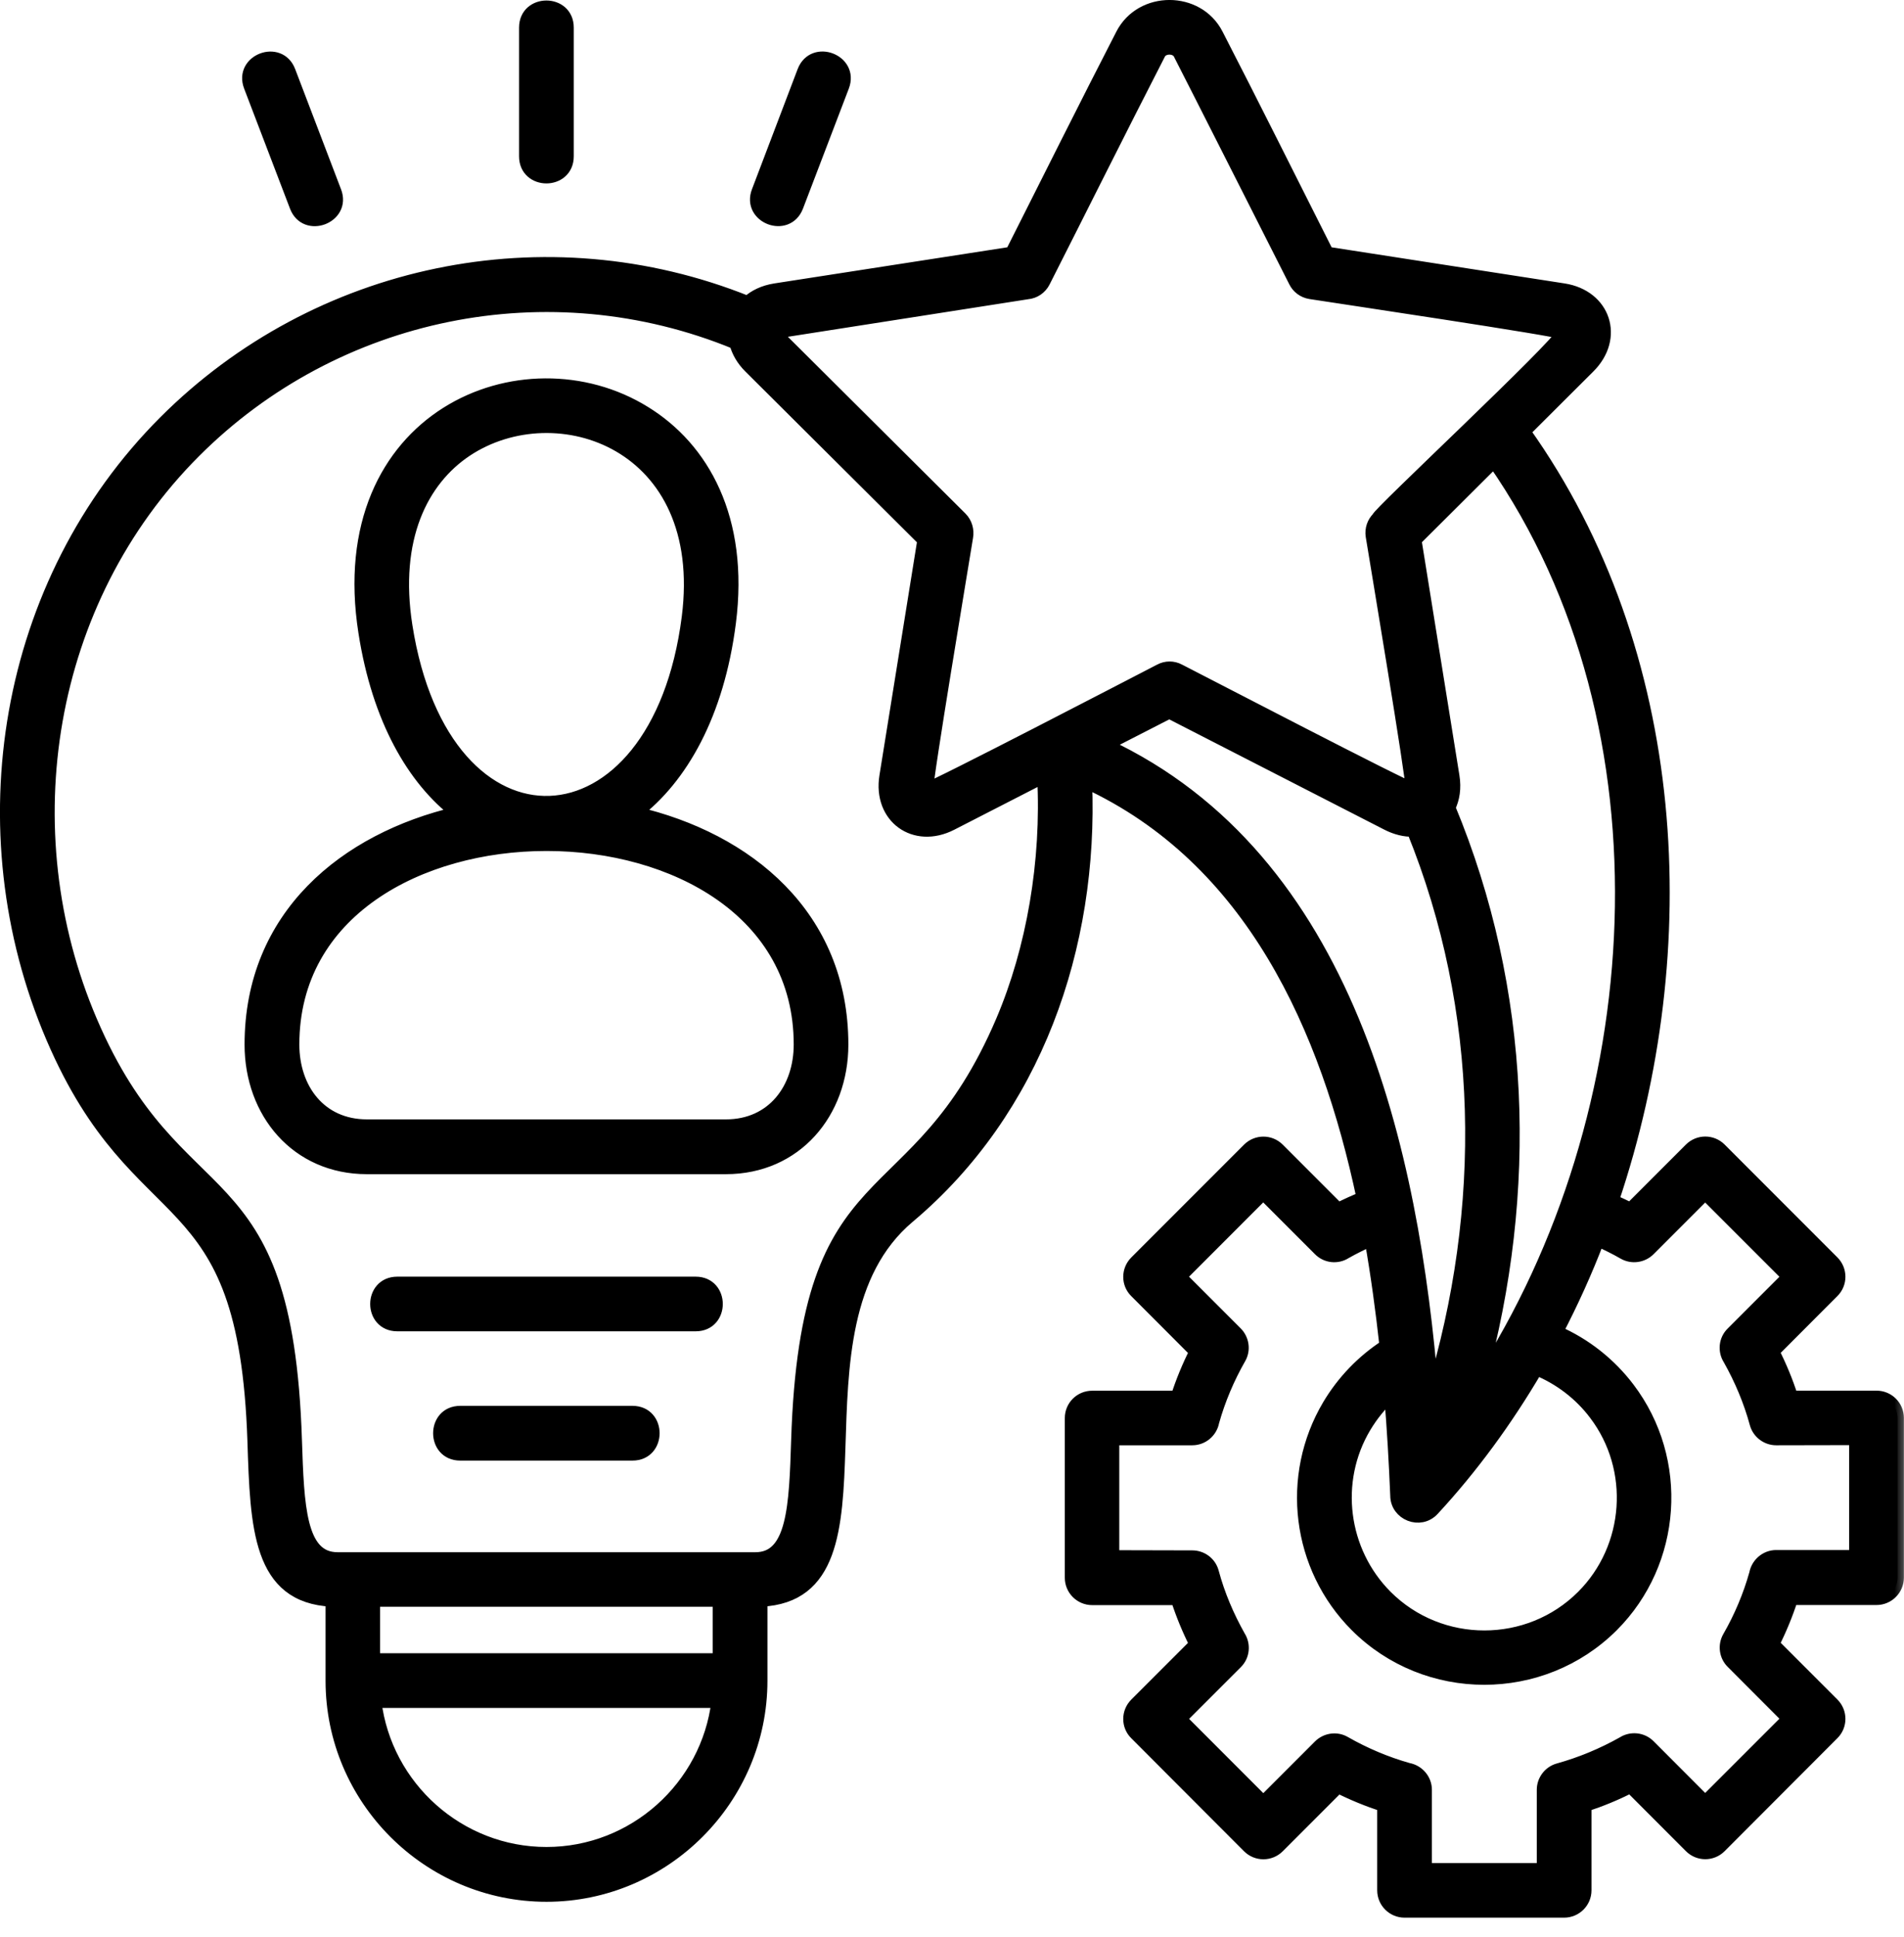 <svg width="60" height="61" viewBox="0 0 60 61" fill="none" xmlns="http://www.w3.org/2000/svg">
<mask id="path-1-outside-1_398_424" maskUnits="userSpaceOnUse" x="-0.801" y="-0.801" width="61" height="62" fill="black">
<rect fill="white" x="-0.801" y="-0.801" width="61" height="62"/>
<path d="M22.658 50.407H11.778V52.271H22.658V50.407ZM7.88 2.718C7.568 1.902 8.807 1.436 9.114 2.246L10.56 6.033C10.873 6.843 9.633 7.314 9.326 6.501L7.88 2.718ZM25.324 2.244C25.637 1.434 26.87 1.902 26.563 2.715L25.117 6.499C24.805 7.314 23.571 6.84 23.884 6.03L25.324 2.244ZM16.557 0.87C16.557 -0.002 17.881 -0.002 17.881 0.87V4.923C17.881 5.795 16.557 5.795 16.557 4.923V0.87ZM14.502 45.803C13.631 45.803 13.631 44.479 14.502 44.479H19.933C20.804 44.479 20.804 45.803 19.933 45.803H14.502ZM12.519 41.731C11.648 41.731 11.648 40.41 12.519 40.41H21.924C22.795 40.41 22.795 41.731 21.924 41.731H12.519ZM45.662 25.436C48.056 31.187 48.27 37.539 46.621 43.513C52.065 35.14 52.912 22.921 47.079 14.535L44.595 17.008L45.792 24.449C45.853 24.825 45.8 25.161 45.662 25.436ZM45.159 47.545C44.754 47.987 44.01 47.694 44.01 47.1C43.967 46.078 43.909 45.022 43.819 43.944C43.504 44.233 43.231 44.569 43.009 44.94C41.987 46.65 42.27 48.864 43.681 50.278C45.381 51.978 48.172 51.978 49.872 50.278C51.408 48.742 51.583 46.266 50.269 44.537C49.798 43.91 49.157 43.42 48.421 43.118C47.476 44.728 46.385 46.221 45.159 47.545ZM45.138 43.889C46.909 38.071 46.83 31.815 44.529 26.154C44.275 26.162 43.994 26.095 43.719 25.955L36.847 22.433L34.84 23.461C42.501 27.041 44.518 36.228 45.138 43.889ZM48.029 13.592C52.981 20.546 53.489 29.879 50.815 37.815C51.005 37.897 51.193 37.987 51.381 38.079L53.269 36.191C53.529 35.932 53.947 35.932 54.207 36.191L57.76 39.745C58.019 40.004 58.019 40.423 57.76 40.679L55.872 42.57C56.105 43.031 56.304 43.507 56.46 44H59.132C59.499 44 59.796 44.291 59.796 44.662V49.69C59.796 50.055 59.499 50.352 59.132 50.352H56.46C56.301 50.844 56.105 51.321 55.872 51.782L57.76 53.67C58.019 53.929 58.019 54.348 57.76 54.604L54.207 58.163C53.947 58.423 53.529 58.423 53.269 58.163L51.381 56.273C50.921 56.511 50.444 56.704 49.952 56.866V59.537C49.952 59.903 49.655 60.199 49.289 60.199H44.261C43.896 60.199 43.599 59.903 43.599 59.537V56.866C43.107 56.704 42.63 56.511 42.169 56.278L40.282 58.166C40.022 58.425 39.604 58.425 39.344 58.166L35.791 54.607C35.531 54.353 35.531 53.932 35.791 53.672L37.679 51.785C37.446 51.324 37.25 50.847 37.091 50.355H34.419C34.051 50.355 33.755 50.058 33.755 49.693V44.664C33.755 44.296 34.051 44.002 34.419 44.002H37.091C37.25 43.51 37.446 43.033 37.679 42.573L35.791 40.682C35.531 40.428 35.531 40.007 35.791 39.747L39.344 36.194C39.604 35.934 40.022 35.934 40.282 36.194L42.169 38.082C42.424 37.955 42.683 37.833 42.948 37.73C41.815 32.392 39.458 27.048 34.215 24.628C34.422 29.834 32.624 34.971 28.634 38.328C24.492 41.813 28.48 50.196 23.984 50.405V52.936C23.984 56.654 20.939 59.699 17.222 59.699C13.499 59.699 10.459 56.659 10.459 52.936V50.405C8.155 50.296 8.084 48.104 7.997 45.395C7.719 36.898 4.396 39.091 1.647 32.675C-1.144 26.151 0.132 18.345 5.195 13.282C9.977 8.5 17.2 6.965 23.561 9.522C23.775 9.324 24.069 9.181 24.429 9.125L31.875 7.971C33.034 5.673 34.183 3.369 35.359 1.084C35.968 -0.097 37.742 -0.094 38.346 1.084C39.524 3.369 40.67 5.675 41.83 7.971L49.276 9.125C50.562 9.326 50.994 10.64 50.067 11.561L48.029 13.592ZM50.359 39.059C49.978 40.055 49.541 41.018 49.056 41.95C49.957 42.342 50.735 42.962 51.318 43.732C53.028 45.988 52.811 49.2 50.807 51.204C48.588 53.418 44.955 53.418 42.739 51.204C40.896 49.361 40.544 46.496 41.871 44.262C42.321 43.507 42.938 42.866 43.671 42.39C43.549 41.283 43.398 40.166 43.202 39.048C42.93 39.173 42.662 39.302 42.397 39.453C42.143 39.615 41.799 39.586 41.577 39.358L39.808 37.589L37.187 40.211L38.955 41.979C39.162 42.186 39.215 42.514 39.064 42.774C38.704 43.404 38.418 44.079 38.222 44.776C38.164 45.088 37.894 45.321 37.571 45.321H35.071V49.025L37.571 49.031C37.862 49.031 38.129 49.221 38.209 49.515C38.399 50.225 38.691 50.91 39.051 51.549C39.212 51.803 39.183 52.147 38.961 52.367L37.189 54.138L39.81 56.76L41.579 54.991C41.786 54.784 42.114 54.731 42.374 54.882C43.004 55.242 43.679 55.528 44.375 55.724C44.688 55.782 44.923 56.053 44.923 56.373V58.878H48.628V56.37C48.628 56.082 48.824 55.814 49.115 55.735C49.819 55.539 50.508 55.253 51.146 54.893C51.4 54.731 51.744 54.76 51.967 54.983L53.735 56.754L56.357 54.133L54.588 52.361C54.382 52.16 54.328 51.832 54.479 51.567C54.84 50.94 55.126 50.264 55.322 49.565C55.38 49.258 55.65 49.02 55.973 49.02H58.472V45.316L55.973 45.321C55.682 45.321 55.414 45.125 55.335 44.834C55.144 44.129 54.853 43.441 54.493 42.803C54.331 42.549 54.36 42.202 54.588 41.982L56.357 40.213L53.735 37.592L51.967 39.361C51.76 39.567 51.432 39.62 51.167 39.467C50.905 39.316 50.635 39.184 50.359 39.059ZM37.157 21.11C37.885 21.48 44.333 24.833 44.491 24.833C44.536 24.684 43.366 17.678 43.236 16.884C43.202 16.666 43.279 16.455 43.424 16.314C43.355 16.245 49.109 10.884 49.239 10.489C49.112 10.391 42.09 9.345 41.295 9.221C41.073 9.186 40.898 9.049 40.808 8.866C40.808 8.866 37.48 2.289 37.17 1.69C37.053 1.463 36.648 1.465 36.532 1.69C35.308 4.073 34.111 6.475 32.899 8.866C32.793 9.078 32.592 9.207 32.374 9.226L24.632 10.436C24.553 10.447 24.497 10.468 24.463 10.494C24.479 10.529 24.508 10.576 24.569 10.632L30.28 16.314C30.442 16.476 30.502 16.701 30.465 16.913C30.338 17.704 29.168 24.687 29.216 24.84C29.374 24.84 35.825 21.488 36.553 21.112C36.743 21.009 36.966 21.009 37.156 21.109L37.157 21.11ZM32.883 24.467L29.981 25.955C28.822 26.548 27.704 25.738 27.911 24.451L29.108 17.011L23.637 11.567C23.399 11.334 23.251 11.069 23.182 10.804C17.293 8.384 10.572 9.782 6.133 14.223C1.451 18.904 0.286 26.132 2.865 32.162C5.619 38.596 9.019 36.173 9.315 45.358C9.384 47.426 9.437 49.089 10.637 49.089H23.807C25.009 49.089 25.065 47.426 25.131 45.358C25.427 36.176 28.827 38.596 31.578 32.162C32.547 29.89 33.024 27.126 32.883 24.467ZM11.494 19.916C10.424 13.108 16.506 10.627 20.317 12.989C22.149 14.117 23.41 16.333 22.991 19.608C22.623 22.5 21.466 24.507 20.026 25.603C23.55 26.421 26.534 28.841 26.534 32.901C26.534 35.04 25.083 36.782 22.875 36.782H11.561C9.353 36.782 7.907 35.04 7.907 32.901C7.907 28.844 10.883 26.427 14.405 25.603C13.033 24.554 11.923 22.661 11.494 19.916ZM14.695 14.186C13.292 15.12 12.365 16.961 12.797 19.714C13.988 27.319 20.719 27.007 21.683 19.444C22.384 13.94 17.526 12.306 14.695 14.186ZM11.563 35.456H22.877C24.354 35.456 25.212 34.296 25.212 32.898C25.212 24.504 9.233 24.504 9.233 32.898C9.233 34.299 10.085 35.456 11.563 35.456ZM11.82 53.593C12.151 56.292 14.465 58.373 17.221 58.373C19.986 58.373 22.292 56.278 22.618 53.593H11.82Z"/>
</mask>
<path d="M22.658 50.407H11.778V52.271H22.658V50.407ZM7.88 2.718C7.568 1.902 8.807 1.436 9.114 2.246L10.56 6.033C10.873 6.843 9.633 7.314 9.326 6.501L7.88 2.718ZM25.324 2.244C25.637 1.434 26.87 1.902 26.563 2.715L25.117 6.499C24.805 7.314 23.571 6.84 23.884 6.03L25.324 2.244ZM16.557 0.87C16.557 -0.002 17.881 -0.002 17.881 0.87V4.923C17.881 5.795 16.557 5.795 16.557 4.923V0.87ZM14.502 45.803C13.631 45.803 13.631 44.479 14.502 44.479H19.933C20.804 44.479 20.804 45.803 19.933 45.803H14.502ZM12.519 41.731C11.648 41.731 11.648 40.41 12.519 40.41H21.924C22.795 40.41 22.795 41.731 21.924 41.731H12.519ZM45.662 25.436C48.056 31.187 48.27 37.539 46.621 43.513C52.065 35.14 52.912 22.921 47.079 14.535L44.595 17.008L45.792 24.449C45.853 24.825 45.8 25.161 45.662 25.436ZM45.159 47.545C44.754 47.987 44.01 47.694 44.01 47.1C43.967 46.078 43.909 45.022 43.819 43.944C43.504 44.233 43.231 44.569 43.009 44.94C41.987 46.65 42.27 48.864 43.681 50.278C45.381 51.978 48.172 51.978 49.872 50.278C51.408 48.742 51.583 46.266 50.269 44.537C49.798 43.91 49.157 43.42 48.421 43.118C47.476 44.728 46.385 46.221 45.159 47.545ZM45.138 43.889C46.909 38.071 46.83 31.815 44.529 26.154C44.275 26.162 43.994 26.095 43.719 25.955L36.847 22.433L34.84 23.461C42.501 27.041 44.518 36.228 45.138 43.889ZM48.029 13.592C52.981 20.546 53.489 29.879 50.815 37.815C51.005 37.897 51.193 37.987 51.381 38.079L53.269 36.191C53.529 35.932 53.947 35.932 54.207 36.191L57.76 39.745C58.019 40.004 58.019 40.423 57.76 40.679L55.872 42.57C56.105 43.031 56.304 43.507 56.46 44H59.132C59.499 44 59.796 44.291 59.796 44.662V49.69C59.796 50.055 59.499 50.352 59.132 50.352H56.46C56.301 50.844 56.105 51.321 55.872 51.782L57.76 53.67C58.019 53.929 58.019 54.348 57.76 54.604L54.207 58.163C53.947 58.423 53.529 58.423 53.269 58.163L51.381 56.273C50.921 56.511 50.444 56.704 49.952 56.866V59.537C49.952 59.903 49.655 60.199 49.289 60.199H44.261C43.896 60.199 43.599 59.903 43.599 59.537V56.866C43.107 56.704 42.63 56.511 42.169 56.278L40.282 58.166C40.022 58.425 39.604 58.425 39.344 58.166L35.791 54.607C35.531 54.353 35.531 53.932 35.791 53.672L37.679 51.785C37.446 51.324 37.25 50.847 37.091 50.355H34.419C34.051 50.355 33.755 50.058 33.755 49.693V44.664C33.755 44.296 34.051 44.002 34.419 44.002H37.091C37.25 43.51 37.446 43.033 37.679 42.573L35.791 40.682C35.531 40.428 35.531 40.007 35.791 39.747L39.344 36.194C39.604 35.934 40.022 35.934 40.282 36.194L42.169 38.082C42.424 37.955 42.683 37.833 42.948 37.73C41.815 32.392 39.458 27.048 34.215 24.628C34.422 29.834 32.624 34.971 28.634 38.328C24.492 41.813 28.48 50.196 23.984 50.405V52.936C23.984 56.654 20.939 59.699 17.222 59.699C13.499 59.699 10.459 56.659 10.459 52.936V50.405C8.155 50.296 8.084 48.104 7.997 45.395C7.719 36.898 4.396 39.091 1.647 32.675C-1.144 26.151 0.132 18.345 5.195 13.282C9.977 8.5 17.2 6.965 23.561 9.522C23.775 9.324 24.069 9.181 24.429 9.125L31.875 7.971C33.034 5.673 34.183 3.369 35.359 1.084C35.968 -0.097 37.742 -0.094 38.346 1.084C39.524 3.369 40.67 5.675 41.83 7.971L49.276 9.125C50.562 9.326 50.994 10.64 50.067 11.561L48.029 13.592ZM50.359 39.059C49.978 40.055 49.541 41.018 49.056 41.95C49.957 42.342 50.735 42.962 51.318 43.732C53.028 45.988 52.811 49.2 50.807 51.204C48.588 53.418 44.955 53.418 42.739 51.204C40.896 49.361 40.544 46.496 41.871 44.262C42.321 43.507 42.938 42.866 43.671 42.39C43.549 41.283 43.398 40.166 43.202 39.048C42.93 39.173 42.662 39.302 42.397 39.453C42.143 39.615 41.799 39.586 41.577 39.358L39.808 37.589L37.187 40.211L38.955 41.979C39.162 42.186 39.215 42.514 39.064 42.774C38.704 43.404 38.418 44.079 38.222 44.776C38.164 45.088 37.894 45.321 37.571 45.321H35.071V49.025L37.571 49.031C37.862 49.031 38.129 49.221 38.209 49.515C38.399 50.225 38.691 50.91 39.051 51.549C39.212 51.803 39.183 52.147 38.961 52.367L37.189 54.138L39.81 56.76L41.579 54.991C41.786 54.784 42.114 54.731 42.374 54.882C43.004 55.242 43.679 55.528 44.375 55.724C44.688 55.782 44.923 56.053 44.923 56.373V58.878H48.628V56.37C48.628 56.082 48.824 55.814 49.115 55.735C49.819 55.539 50.508 55.253 51.146 54.893C51.4 54.731 51.744 54.76 51.967 54.983L53.735 56.754L56.357 54.133L54.588 52.361C54.382 52.16 54.328 51.832 54.479 51.567C54.84 50.94 55.126 50.264 55.322 49.565C55.38 49.258 55.65 49.02 55.973 49.02H58.472V45.316L55.973 45.321C55.682 45.321 55.414 45.125 55.335 44.834C55.144 44.129 54.853 43.441 54.493 42.803C54.331 42.549 54.36 42.202 54.588 41.982L56.357 40.213L53.735 37.592L51.967 39.361C51.76 39.567 51.432 39.62 51.167 39.467C50.905 39.316 50.635 39.184 50.359 39.059ZM37.157 21.11C37.885 21.48 44.333 24.833 44.491 24.833C44.536 24.684 43.366 17.678 43.236 16.884C43.202 16.666 43.279 16.455 43.424 16.314C43.355 16.245 49.109 10.884 49.239 10.489C49.112 10.391 42.09 9.345 41.295 9.221C41.073 9.186 40.898 9.049 40.808 8.866C40.808 8.866 37.48 2.289 37.17 1.69C37.053 1.463 36.648 1.465 36.532 1.69C35.308 4.073 34.111 6.475 32.899 8.866C32.793 9.078 32.592 9.207 32.374 9.226L24.632 10.436C24.553 10.447 24.497 10.468 24.463 10.494C24.479 10.529 24.508 10.576 24.569 10.632L30.28 16.314C30.442 16.476 30.502 16.701 30.465 16.913C30.338 17.704 29.168 24.687 29.216 24.84C29.374 24.84 35.825 21.488 36.553 21.112C36.743 21.009 36.966 21.009 37.156 21.109L37.157 21.11ZM32.883 24.467L29.981 25.955C28.822 26.548 27.704 25.738 27.911 24.451L29.108 17.011L23.637 11.567C23.399 11.334 23.251 11.069 23.182 10.804C17.293 8.384 10.572 9.782 6.133 14.223C1.451 18.904 0.286 26.132 2.865 32.162C5.619 38.596 9.019 36.173 9.315 45.358C9.384 47.426 9.437 49.089 10.637 49.089H23.807C25.009 49.089 25.065 47.426 25.131 45.358C25.427 36.176 28.827 38.596 31.578 32.162C32.547 29.89 33.024 27.126 32.883 24.467ZM11.494 19.916C10.424 13.108 16.506 10.627 20.317 12.989C22.149 14.117 23.41 16.333 22.991 19.608C22.623 22.5 21.466 24.507 20.026 25.603C23.55 26.421 26.534 28.841 26.534 32.901C26.534 35.04 25.083 36.782 22.875 36.782H11.561C9.353 36.782 7.907 35.04 7.907 32.901C7.907 28.844 10.883 26.427 14.405 25.603C13.033 24.554 11.923 22.661 11.494 19.916ZM14.695 14.186C13.292 15.12 12.365 16.961 12.797 19.714C13.988 27.319 20.719 27.007 21.683 19.444C22.384 13.94 17.526 12.306 14.695 14.186ZM11.563 35.456H22.877C24.354 35.456 25.212 34.296 25.212 32.898C25.212 24.504 9.233 24.504 9.233 32.898C9.233 34.299 10.085 35.456 11.563 35.456ZM11.82 53.593C12.151 56.292 14.465 58.373 17.221 58.373C19.986 58.373 22.292 56.278 22.618 53.593H11.82Z" fill="black"/>
<path d="M22.658 50.407H11.778V52.271H22.658V50.407ZM7.88 2.718C7.568 1.902 8.807 1.436 9.114 2.246L10.56 6.033C10.873 6.843 9.633 7.314 9.326 6.501L7.88 2.718ZM25.324 2.244C25.637 1.434 26.87 1.902 26.563 2.715L25.117 6.499C24.805 7.314 23.571 6.84 23.884 6.03L25.324 2.244ZM16.557 0.87C16.557 -0.002 17.881 -0.002 17.881 0.87V4.923C17.881 5.795 16.557 5.795 16.557 4.923V0.87ZM14.502 45.803C13.631 45.803 13.631 44.479 14.502 44.479H19.933C20.804 44.479 20.804 45.803 19.933 45.803H14.502ZM12.519 41.731C11.648 41.731 11.648 40.41 12.519 40.41H21.924C22.795 40.41 22.795 41.731 21.924 41.731H12.519ZM45.662 25.436C48.056 31.187 48.27 37.539 46.621 43.513C52.065 35.14 52.912 22.921 47.079 14.535L44.595 17.008L45.792 24.449C45.853 24.825 45.8 25.161 45.662 25.436ZM45.159 47.545C44.754 47.987 44.01 47.694 44.01 47.1C43.967 46.078 43.909 45.022 43.819 43.944C43.504 44.233 43.231 44.569 43.009 44.94C41.987 46.65 42.27 48.864 43.681 50.278C45.381 51.978 48.172 51.978 49.872 50.278C51.408 48.742 51.583 46.266 50.269 44.537C49.798 43.91 49.157 43.42 48.421 43.118C47.476 44.728 46.385 46.221 45.159 47.545ZM45.138 43.889C46.909 38.071 46.83 31.815 44.529 26.154C44.275 26.162 43.994 26.095 43.719 25.955L36.847 22.433L34.84 23.461C42.501 27.041 44.518 36.228 45.138 43.889ZM48.029 13.592C52.981 20.546 53.489 29.879 50.815 37.815C51.005 37.897 51.193 37.987 51.381 38.079L53.269 36.191C53.529 35.932 53.947 35.932 54.207 36.191L57.76 39.745C58.019 40.004 58.019 40.423 57.76 40.679L55.872 42.57C56.105 43.031 56.304 43.507 56.46 44H59.132C59.499 44 59.796 44.291 59.796 44.662V49.69C59.796 50.055 59.499 50.352 59.132 50.352H56.46C56.301 50.844 56.105 51.321 55.872 51.782L57.76 53.67C58.019 53.929 58.019 54.348 57.76 54.604L54.207 58.163C53.947 58.423 53.529 58.423 53.269 58.163L51.381 56.273C50.921 56.511 50.444 56.704 49.952 56.866V59.537C49.952 59.903 49.655 60.199 49.289 60.199H44.261C43.896 60.199 43.599 59.903 43.599 59.537V56.866C43.107 56.704 42.63 56.511 42.169 56.278L40.282 58.166C40.022 58.425 39.604 58.425 39.344 58.166L35.791 54.607C35.531 54.353 35.531 53.932 35.791 53.672L37.679 51.785C37.446 51.324 37.25 50.847 37.091 50.355H34.419C34.051 50.355 33.755 50.058 33.755 49.693V44.664C33.755 44.296 34.051 44.002 34.419 44.002H37.091C37.25 43.51 37.446 43.033 37.679 42.573L35.791 40.682C35.531 40.428 35.531 40.007 35.791 39.747L39.344 36.194C39.604 35.934 40.022 35.934 40.282 36.194L42.169 38.082C42.424 37.955 42.683 37.833 42.948 37.73C41.815 32.392 39.458 27.048 34.215 24.628C34.422 29.834 32.624 34.971 28.634 38.328C24.492 41.813 28.48 50.196 23.984 50.405V52.936C23.984 56.654 20.939 59.699 17.222 59.699C13.499 59.699 10.459 56.659 10.459 52.936V50.405C8.155 50.296 8.084 48.104 7.997 45.395C7.719 36.898 4.396 39.091 1.647 32.675C-1.144 26.151 0.132 18.345 5.195 13.282C9.977 8.5 17.2 6.965 23.561 9.522C23.775 9.324 24.069 9.181 24.429 9.125L31.875 7.971C33.034 5.673 34.183 3.369 35.359 1.084C35.968 -0.097 37.742 -0.094 38.346 1.084C39.524 3.369 40.67 5.675 41.83 7.971L49.276 9.125C50.562 9.326 50.994 10.64 50.067 11.561L48.029 13.592ZM50.359 39.059C49.978 40.055 49.541 41.018 49.056 41.95C49.957 42.342 50.735 42.962 51.318 43.732C53.028 45.988 52.811 49.2 50.807 51.204C48.588 53.418 44.955 53.418 42.739 51.204C40.896 49.361 40.544 46.496 41.871 44.262C42.321 43.507 42.938 42.866 43.671 42.39C43.549 41.283 43.398 40.166 43.202 39.048C42.93 39.173 42.662 39.302 42.397 39.453C42.143 39.615 41.799 39.586 41.577 39.358L39.808 37.589L37.187 40.211L38.955 41.979C39.162 42.186 39.215 42.514 39.064 42.774C38.704 43.404 38.418 44.079 38.222 44.776C38.164 45.088 37.894 45.321 37.571 45.321H35.071V49.025L37.571 49.031C37.862 49.031 38.129 49.221 38.209 49.515C38.399 50.225 38.691 50.91 39.051 51.549C39.212 51.803 39.183 52.147 38.961 52.367L37.189 54.138L39.81 56.76L41.579 54.991C41.786 54.784 42.114 54.731 42.374 54.882C43.004 55.242 43.679 55.528 44.375 55.724C44.688 55.782 44.923 56.053 44.923 56.373V58.878H48.628V56.37C48.628 56.082 48.824 55.814 49.115 55.735C49.819 55.539 50.508 55.253 51.146 54.893C51.4 54.731 51.744 54.76 51.967 54.983L53.735 56.754L56.357 54.133L54.588 52.361C54.382 52.16 54.328 51.832 54.479 51.567C54.84 50.94 55.126 50.264 55.322 49.565C55.38 49.258 55.65 49.02 55.973 49.02H58.472V45.316L55.973 45.321C55.682 45.321 55.414 45.125 55.335 44.834C55.144 44.129 54.853 43.441 54.493 42.803C54.331 42.549 54.36 42.202 54.588 41.982L56.357 40.213L53.735 37.592L51.967 39.361C51.76 39.567 51.432 39.62 51.167 39.467C50.905 39.316 50.635 39.184 50.359 39.059ZM37.157 21.11C37.885 21.48 44.333 24.833 44.491 24.833C44.536 24.684 43.366 17.678 43.236 16.884C43.202 16.666 43.279 16.455 43.424 16.314C43.355 16.245 49.109 10.884 49.239 10.489C49.112 10.391 42.09 9.345 41.295 9.221C41.073 9.186 40.898 9.049 40.808 8.866C40.808 8.866 37.48 2.289 37.17 1.69C37.053 1.463 36.648 1.465 36.532 1.69C35.308 4.073 34.111 6.475 32.899 8.866C32.793 9.078 32.592 9.207 32.374 9.226L24.632 10.436C24.553 10.447 24.497 10.468 24.463 10.494C24.479 10.529 24.508 10.576 24.569 10.632L30.28 16.314C30.442 16.476 30.502 16.701 30.465 16.913C30.338 17.704 29.168 24.687 29.216 24.84C29.374 24.84 35.825 21.488 36.553 21.112C36.743 21.009 36.966 21.009 37.156 21.109L37.157 21.11ZM32.883 24.467L29.981 25.955C28.822 26.548 27.704 25.738 27.911 24.451L29.108 17.011L23.637 11.567C23.399 11.334 23.251 11.069 23.182 10.804C17.293 8.384 10.572 9.782 6.133 14.223C1.451 18.904 0.286 26.132 2.865 32.162C5.619 38.596 9.019 36.173 9.315 45.358C9.384 47.426 9.437 49.089 10.637 49.089H23.807C25.009 49.089 25.065 47.426 25.131 45.358C25.427 36.176 28.827 38.596 31.578 32.162C32.547 29.89 33.024 27.126 32.883 24.467ZM11.494 19.916C10.424 13.108 16.506 10.627 20.317 12.989C22.149 14.117 23.41 16.333 22.991 19.608C22.623 22.5 21.466 24.507 20.026 25.603C23.55 26.421 26.534 28.841 26.534 32.901C26.534 35.04 25.083 36.782 22.875 36.782H11.561C9.353 36.782 7.907 35.04 7.907 32.901C7.907 28.844 10.883 26.427 14.405 25.603C13.033 24.554 11.923 22.661 11.494 19.916ZM14.695 14.186C13.292 15.12 12.365 16.961 12.797 19.714C13.988 27.319 20.719 27.007 21.683 19.444C22.384 13.94 17.526 12.306 14.695 14.186ZM11.563 35.456H22.877C24.354 35.456 25.212 34.296 25.212 32.898C25.212 24.504 9.233 24.504 9.233 32.898C9.233 34.299 10.085 35.456 11.563 35.456ZM11.82 53.593C12.151 56.292 14.465 58.373 17.221 58.373C19.986 58.373 22.292 56.278 22.618 53.593H11.82Z" stroke="black" stroke-width="0.4" mask="url(#path-1-outside-1_398_424)"/>
</svg>
